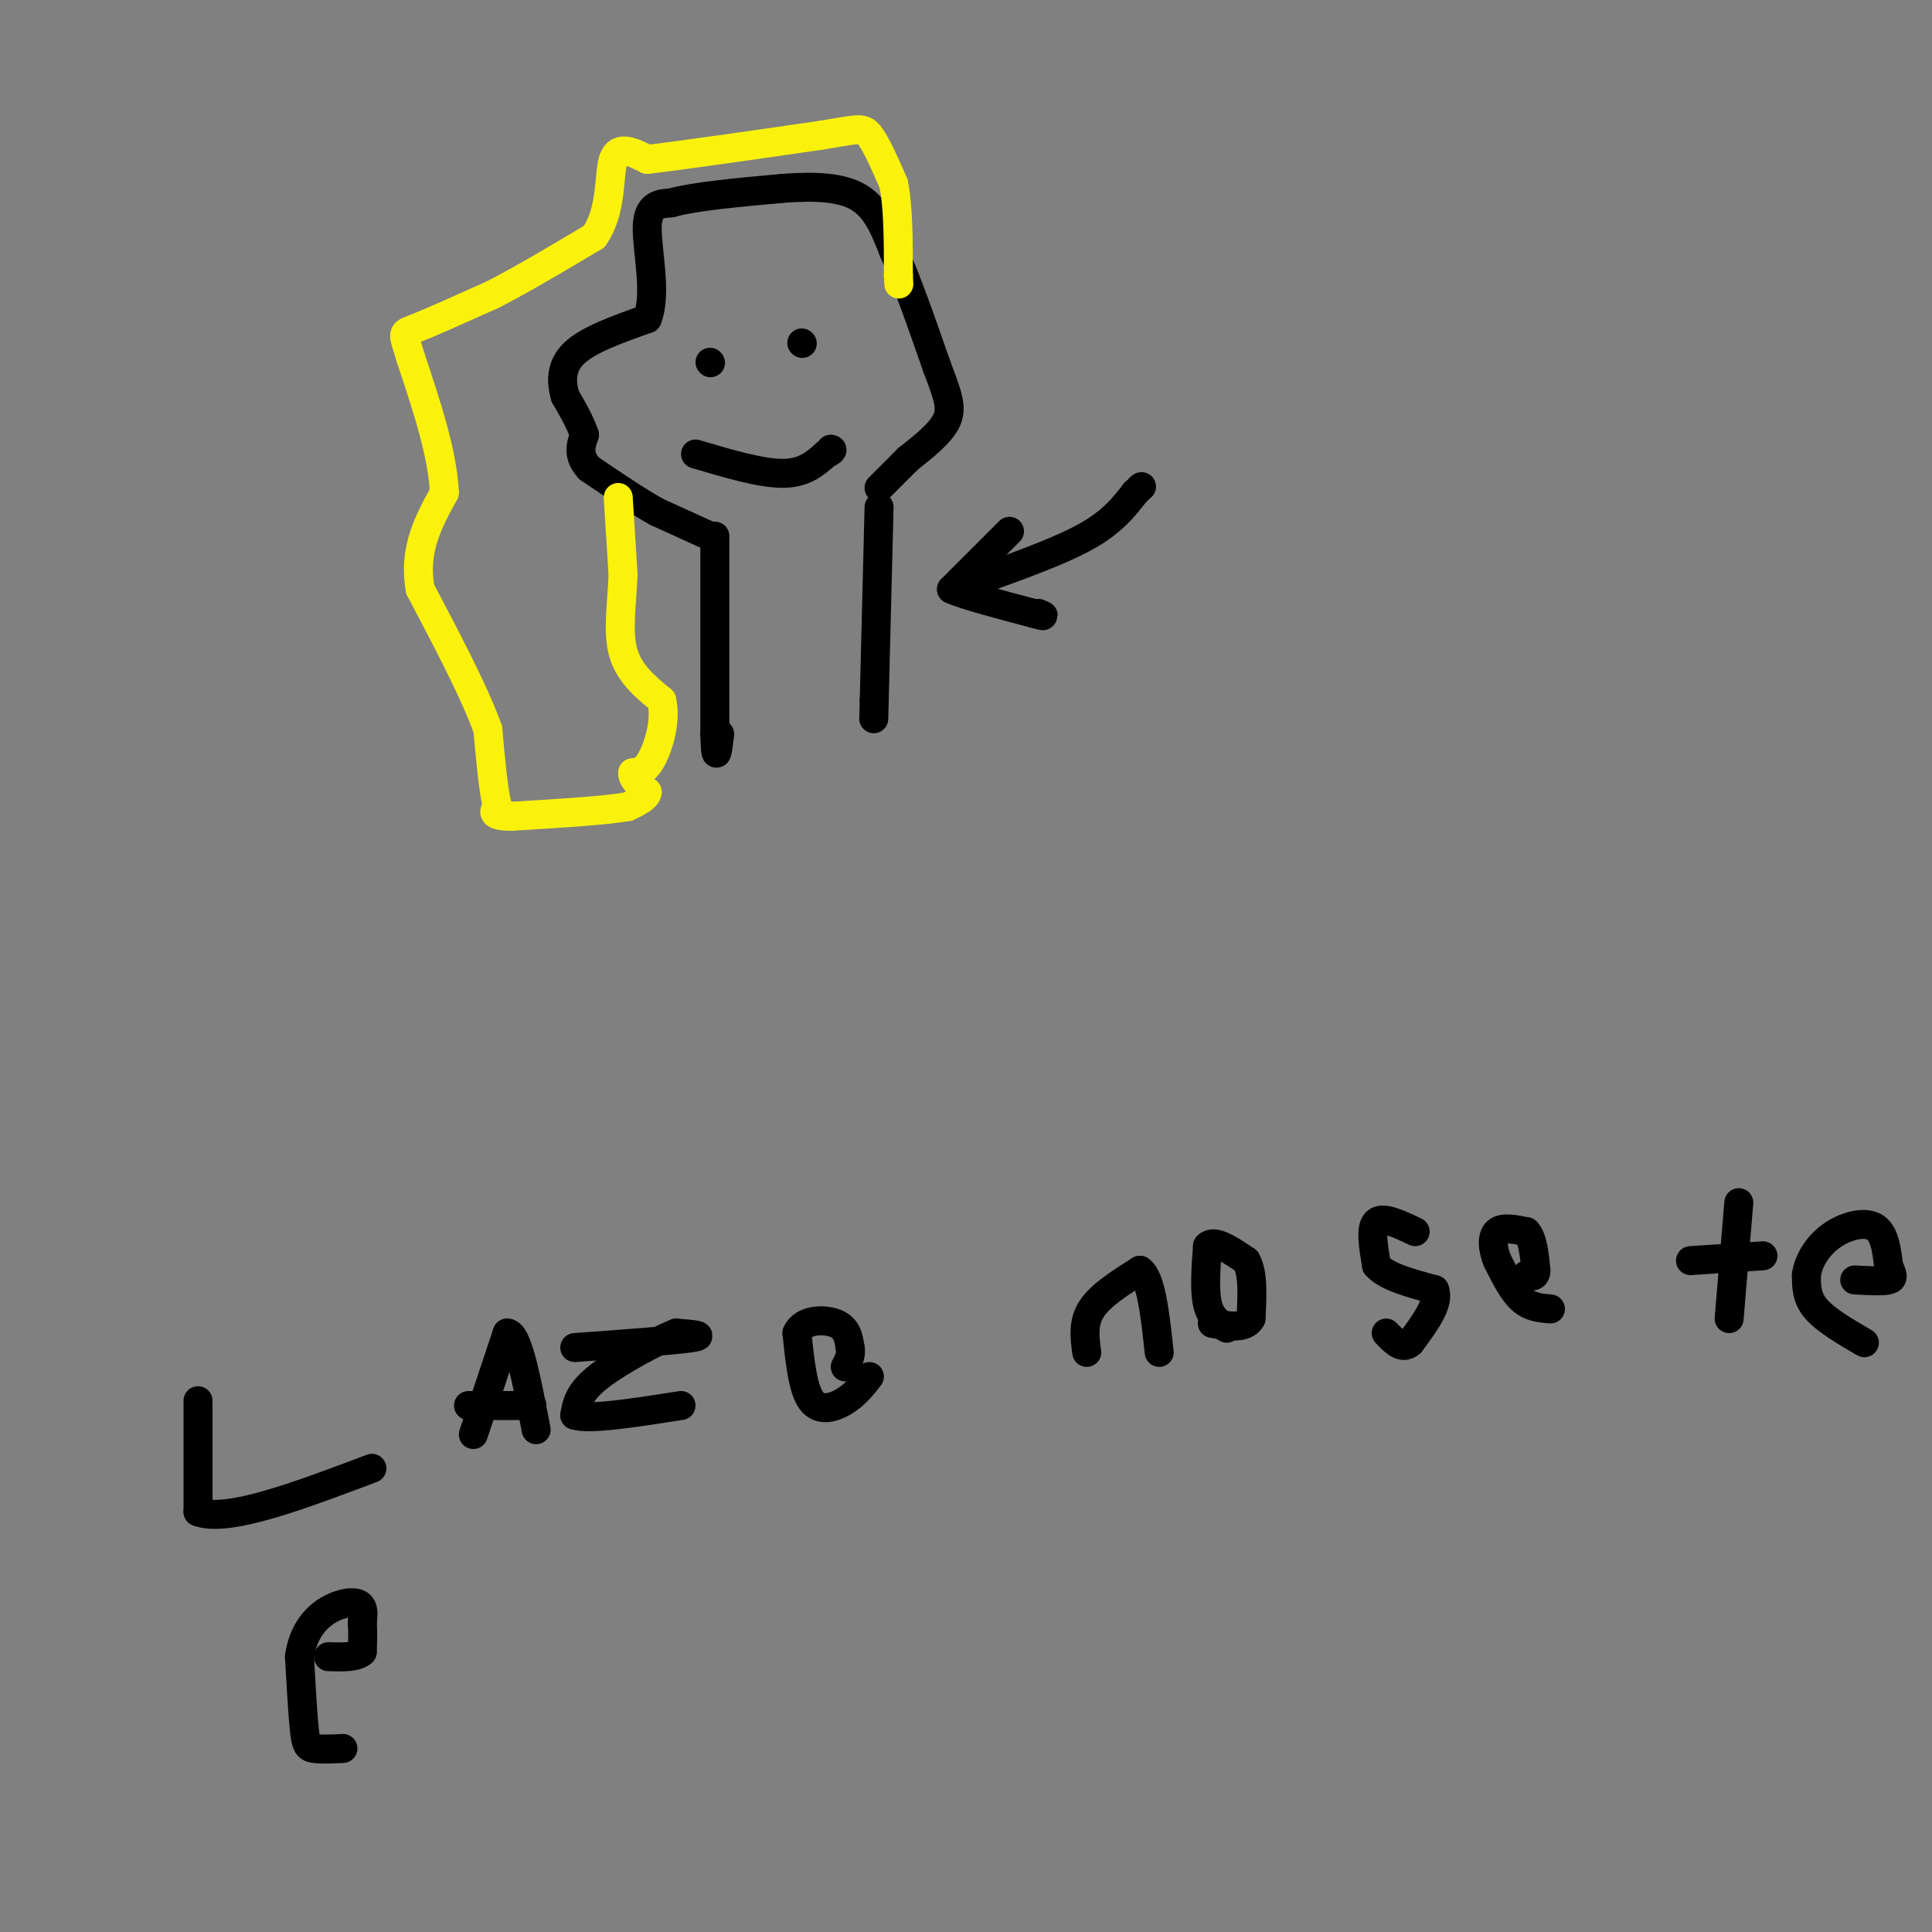 <svg viewBox='0 0 400 400' version='1.1' xmlns='http://www.w3.org/2000/svg' xmlns:xlink='http://www.w3.org/1999/xlink'><rect x="0" y="0" width="400" height="400" fill="#808080" stroke="none"/><g fill='none' stroke='#000000' stroke-width='6' stroke-linecap='round' stroke-linejoin='round'><path d='M148,111c0.000,0.000 0.000,41.000 0,41'/><path d='M148,152c0.167,6.833 0.583,3.417 1,0'/><path d='M182,105c0.000,0.000 -1.000,40.000 -1,40'/><path d='M181,145c-0.167,6.667 -0.083,3.333 0,0'/><path d='M147,111c0.000,0.000 -11.000,-5.000 -11,-5'/><path d='M136,106c-4.167,-2.333 -9.083,-5.667 -14,-9'/><path d='M122,97c-2.500,-2.667 -1.750,-4.833 -1,-7'/><path d='M121,90c-0.833,-2.500 -2.417,-5.250 -4,-8'/><path d='M117,82c-0.844,-2.933 -0.956,-6.267 2,-9c2.956,-2.733 8.978,-4.867 15,-7'/><path d='M134,66c2.111,-5.089 -0.111,-14.311 0,-19c0.111,-4.689 2.556,-4.844 5,-5'/><path d='M139,42c4.667,-1.333 13.833,-2.167 23,-3'/><path d='M162,39c6.822,-0.511 12.378,-0.289 16,2c3.622,2.289 5.311,6.644 7,11'/><path d='M185,52c2.667,5.833 5.833,14.917 9,24'/><path d='M194,76c2.200,5.822 3.200,8.378 2,11c-1.200,2.622 -4.600,5.311 -8,8'/><path d='M188,95c-2.333,2.333 -4.167,4.167 -6,6'/></g>
<g fill='none' stroke='#FBF20B' stroke-width='6' stroke-linecap='round' stroke-linejoin='round'><path d='M128,103c0.000,0.000 1.000,16.000 1,16'/><path d='M129,119c-0.200,5.600 -1.200,11.600 0,16c1.200,4.400 4.600,7.200 8,10'/><path d='M137,145c0.978,4.089 -0.578,9.311 -2,12c-1.422,2.689 -2.711,2.844 -4,3'/><path d='M131,160c-0.167,1.167 1.417,2.583 3,4'/><path d='M134,164c-0.167,1.167 -2.083,2.083 -4,3'/><path d='M130,167c-4.667,0.833 -14.333,1.417 -24,2'/><path d='M106,169c-4.500,0.000 -3.750,-1.000 -3,-2'/><path d='M103,167c-0.833,-3.000 -1.417,-9.500 -2,-16'/><path d='M101,151c-2.667,-7.500 -8.333,-18.250 -14,-29'/><path d='M87,122c-1.500,-8.167 1.750,-14.083 5,-20'/><path d='M92,102c-0.333,-8.000 -3.667,-18.000 -7,-28'/><path d='M85,74c-1.578,-5.378 -2.022,-4.822 1,-6c3.022,-1.178 9.511,-4.089 16,-7'/><path d='M102,61c6.167,-3.167 13.583,-7.583 21,-12'/><path d='M123,49c3.844,-5.422 2.956,-12.978 4,-16c1.044,-3.022 4.022,-1.511 7,0'/><path d='M134,33c7.167,-0.833 21.583,-2.917 36,-5'/><path d='M170,28c7.600,-1.222 8.600,-1.778 10,0c1.400,1.778 3.200,5.889 5,10'/><path d='M185,38c1.000,4.833 1.000,11.917 1,19'/><path d='M186,57c0.167,3.167 0.083,1.583 0,0'/></g>
<g fill='none' stroke='#000000' stroke-width='6' stroke-linecap='round' stroke-linejoin='round'><path d='M147,75c0.000,0.000 0.100,0.100 0.1,0.1'/><path d='M166,71c0.000,0.000 0.100,0.100 0.1,0.1'/><path d='M144,94c6.750,2.000 13.500,4.000 18,4c4.500,0.000 6.750,-2.000 9,-4'/><path d='M171,94c1.667,-0.833 1.333,-0.917 1,-1'/><path d='M209,110c0.000,0.000 -10.000,10.000 -10,10'/><path d='M199,120c-2.000,2.000 -2.000,2.000 -2,2'/><path d='M197,122c2.500,1.167 9.750,3.083 17,5'/><path d='M214,127c3.000,0.833 2.000,0.417 1,0'/><path d='M203,120c8.333,-3.000 16.667,-6.000 22,-9c5.333,-3.000 7.667,-6.000 10,-9'/><path d='M235,102c1.833,-1.667 1.417,-1.333 1,-1'/><path d='M41,290c0.000,0.000 0.000,23.000 0,23'/><path d='M41,313c6.000,2.333 21.000,-3.333 36,-9'/><path d='M98,297c0.000,0.000 7.000,-21.000 7,-21'/><path d='M105,276c2.167,-0.167 4.083,9.917 6,20'/><path d='M97,291c0.000,0.000 12.000,0.000 12,0'/><path d='M109,291c2.000,0.000 1.000,0.000 0,0'/><path d='M119,279c10.250,-0.750 20.500,-1.500 24,-2c3.500,-0.500 0.250,-0.750 -3,-1'/><path d='M140,276c-3.800,1.489 -11.800,5.711 -16,9c-4.200,3.289 -4.600,5.644 -5,8'/><path d='M119,293c2.833,1.000 12.417,-0.500 22,-2'/><path d='M180,285c-1.400,1.800 -2.800,3.600 -5,5c-2.200,1.400 -5.200,2.400 -7,0c-1.800,-2.400 -2.400,-8.200 -3,-14'/><path d='M165,276c1.178,-2.844 5.622,-2.956 8,-2c2.378,0.956 2.689,2.978 3,5'/><path d='M176,279c0.333,1.500 -0.333,2.750 -1,4'/><path d='M225,280c-0.417,-3.083 -0.833,-6.167 1,-9c1.833,-2.833 5.917,-5.417 10,-8'/><path d='M236,263c2.333,1.500 3.167,9.250 4,17'/><path d='M254,275c-1.667,-1.083 -3.333,-2.167 -4,-5c-0.667,-2.833 -0.333,-7.417 0,-12'/><path d='M250,258c1.333,-1.500 4.667,0.750 8,3'/><path d='M258,261c1.500,2.500 1.250,7.250 1,12'/><path d='M259,273c-1.167,2.167 -4.583,1.583 -8,1'/><path d='M293,255c-3.333,-1.583 -6.667,-3.167 -8,-2c-1.333,1.167 -0.667,5.083 0,9'/><path d='M285,262c2.000,2.333 7.000,3.667 12,5'/><path d='M297,267c1.167,2.667 -1.917,6.833 -5,11'/><path d='M292,278c-1.667,1.500 -3.333,-0.250 -5,-2'/><path d='M321,271c-2.083,-0.167 -4.167,-0.333 -6,-2c-1.833,-1.667 -3.417,-4.833 -5,-8'/><path d='M310,261c-1.044,-2.578 -1.156,-5.022 0,-6c1.156,-0.978 3.578,-0.489 6,0'/><path d='M316,255c1.333,1.333 1.667,4.667 2,8'/><path d='M318,263c0.000,1.500 -1.000,1.250 -2,1'/><path d='M360,249c0.000,0.000 -2.000,24.000 -2,24'/><path d='M350,261c0.000,0.000 15.000,-1.000 15,-1'/><path d='M386,278c-4.000,-2.333 -8.000,-4.667 -10,-7c-2.000,-2.333 -2.000,-4.667 -2,-7'/><path d='M374,264c0.321,-2.679 2.125,-5.875 5,-8c2.875,-2.125 6.821,-3.179 9,-2c2.179,1.179 2.589,4.589 3,8'/><path d='M391,262c0.778,1.911 1.222,2.689 0,3c-1.222,0.311 -4.111,0.156 -7,0'/><path d='M71,362c-2.333,0.111 -4.667,0.222 -6,0c-1.333,-0.222 -1.667,-0.778 -2,-4c-0.333,-3.222 -0.667,-9.111 -1,-15'/><path d='M62,343c0.571,-4.190 2.500,-7.167 5,-9c2.500,-1.833 5.571,-2.524 7,-2c1.429,0.524 1.214,2.262 1,4'/><path d='M75,336c0.167,1.667 0.083,3.833 0,6'/><path d='M75,342c-1.167,1.167 -4.083,1.083 -7,1'/></g>
</svg>